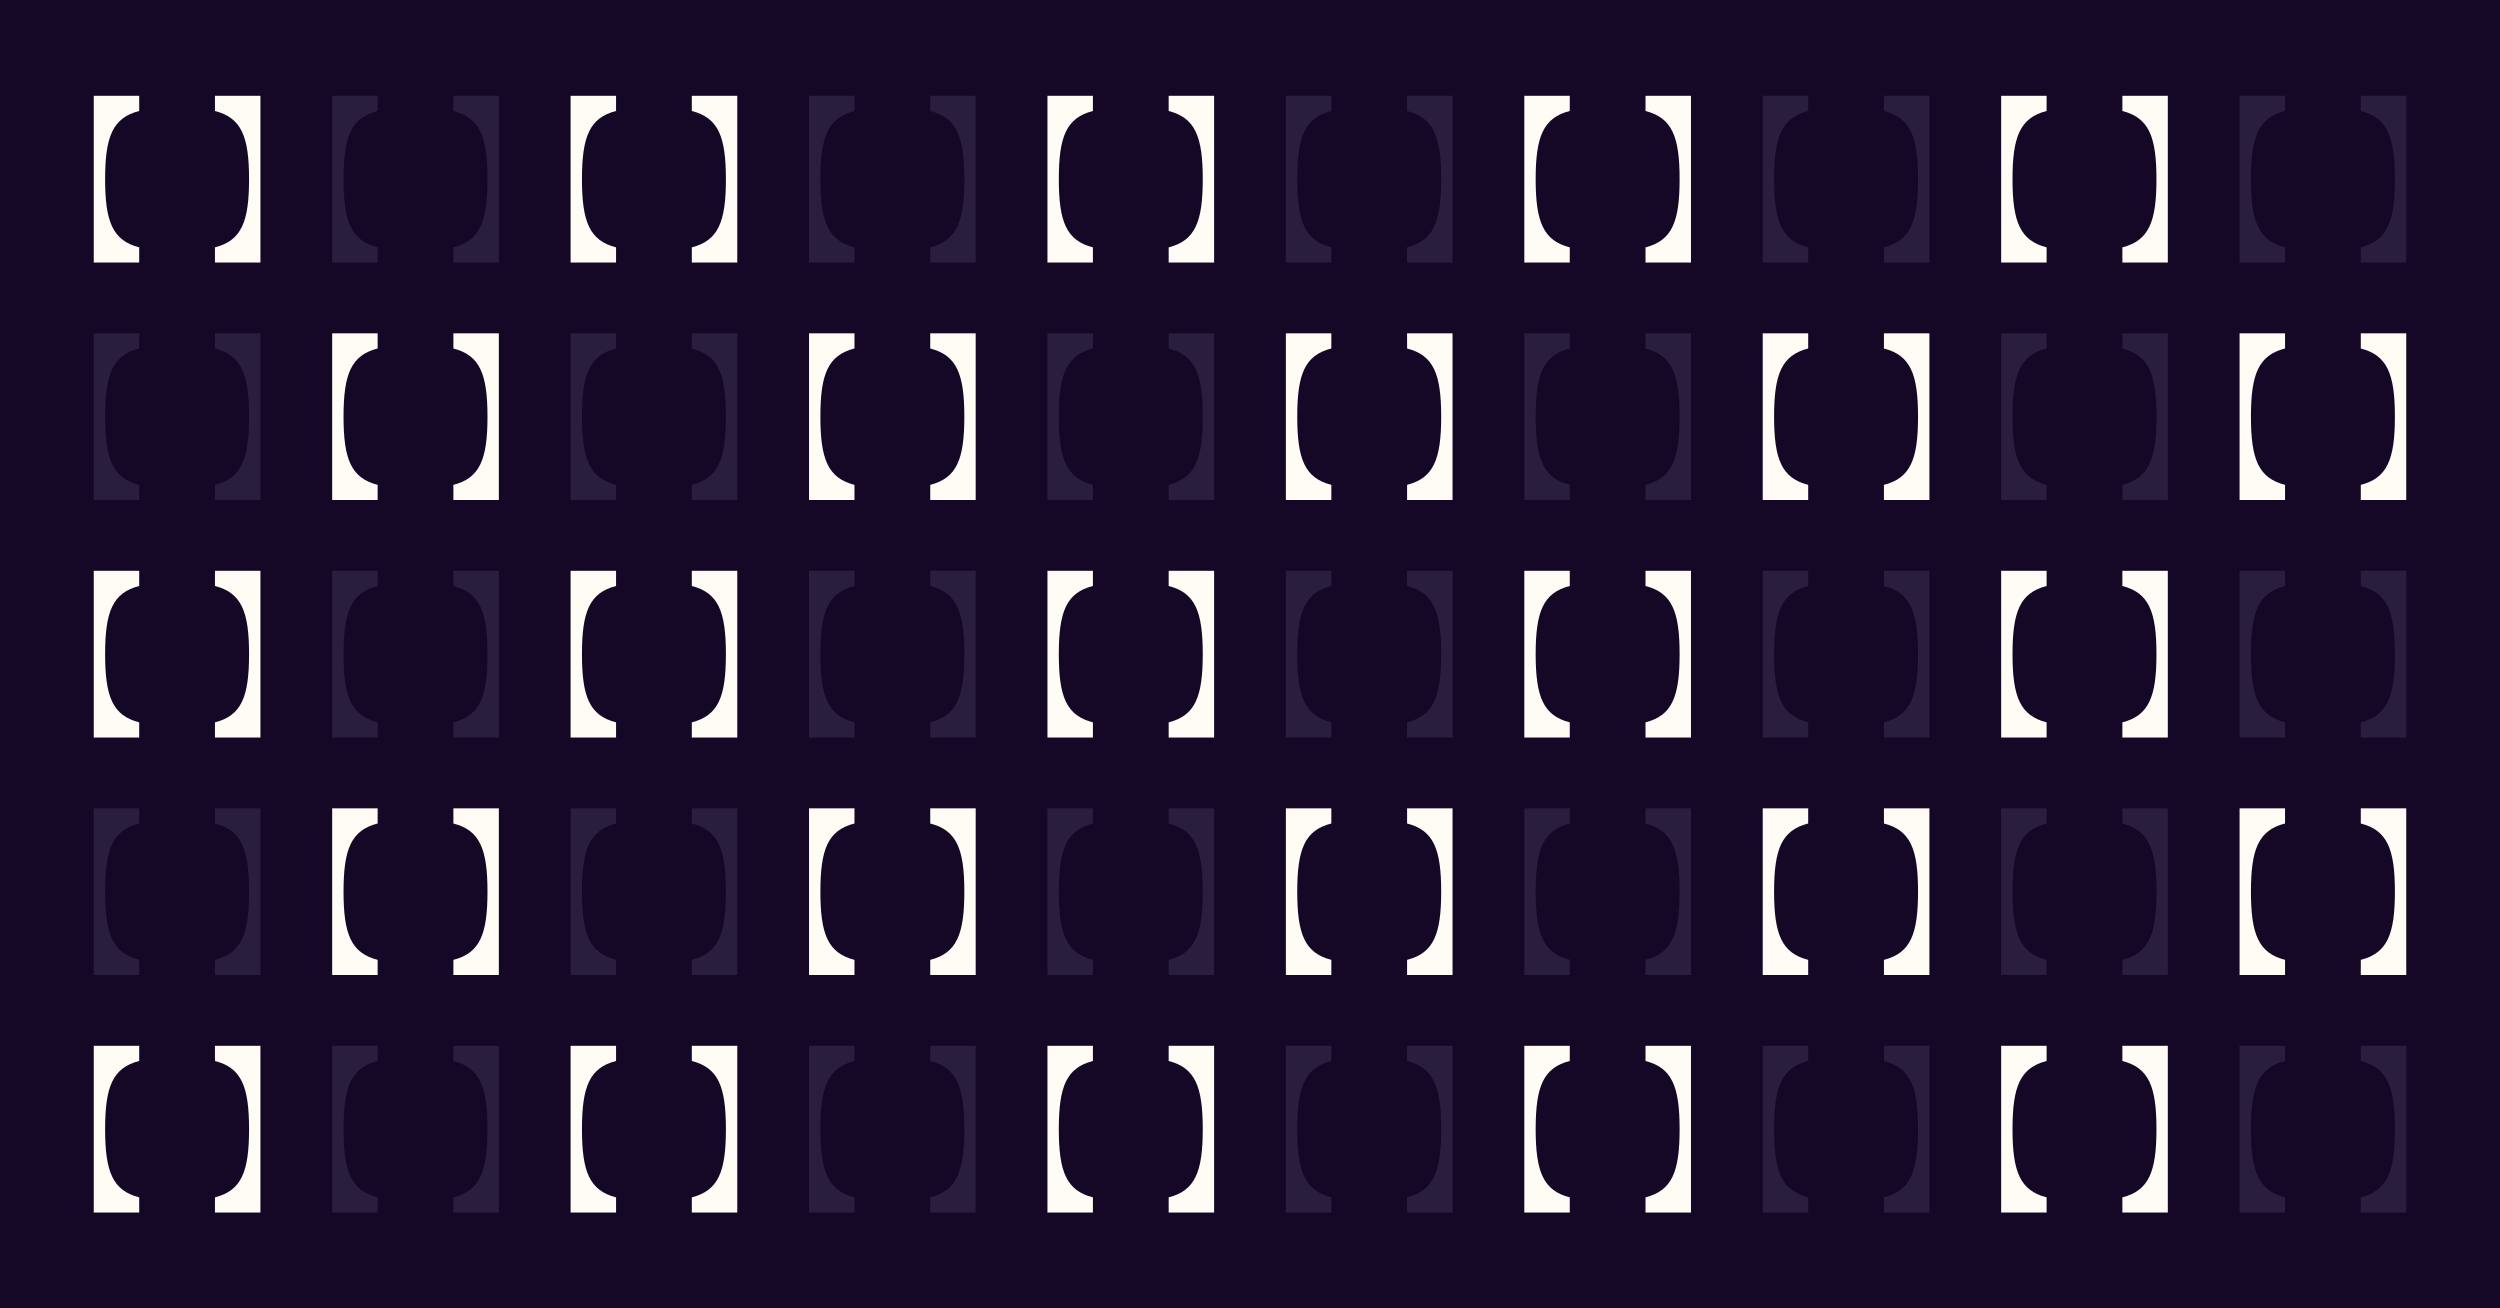 <svg width="1200" height="628" viewBox="0 0 1200 628" fill="none" xmlns="http://www.w3.org/2000/svg">
<g clip-path="url(#clip0_2047_3725)">
<rect width="1200" height="628" fill="#140826"/>
<g opacity="0.125">
<path d="M1133.18 509.28C1145.91 512.537 1149.55 521.543 1149.55 542.006C1149.55 562.47 1145.91 571.476 1133.18 574.733L1133.18 582L1155 582L1155 502L1133.18 502L1133.18 509.267L1133.18 509.28Z" fill="#C4B5F2"/>
<path d="M1096.82 582L1096.82 574.732C1084.09 571.474 1080.45 562.467 1080.45 542C1080.45 521.533 1084.09 512.526 1096.82 509.268L1096.82 502L1075 502L1075 582L1096.82 582Z" fill="#C4B5F2"/>
</g>
<g filter="url(#filter0_dd_2047_3725)">
<path d="M1018.74 509.28C1031.46 512.537 1035.1 521.543 1035.1 542.006C1035.1 562.47 1031.46 571.476 1018.74 574.733L1018.74 582L1040.55 582L1040.55 502L1018.74 502L1018.74 509.267L1018.74 509.28Z" fill="#FFFCF5"/>
<path d="M982.373 582L982.373 574.732C969.649 571.474 966.006 562.467 966.006 542C966.006 521.533 969.649 512.526 982.373 509.268L982.373 502L960.555 502L960.555 582L982.373 582Z" fill="#FFFCF5"/>
</g>
<g opacity="0.125">
<path d="M904.293 509.28C917.017 512.537 920.66 521.543 920.66 542.006C920.66 562.47 917.017 571.476 904.293 574.733L904.293 582L926.111 582L926.111 502L904.293 502L904.293 509.267L904.293 509.28Z" fill="#C4B5F2"/>
<path d="M867.93 582L867.93 574.732C855.206 571.474 851.563 562.467 851.563 542C851.563 521.533 855.205 512.526 867.93 509.268L867.93 502L846.111 502L846.112 582L867.93 582Z" fill="#C4B5F2"/>
</g>
<g filter="url(#filter1_dd_2047_3725)">
<path d="M789.848 509.28C802.572 512.537 806.215 521.543 806.215 542.006C806.215 562.47 802.572 571.476 789.848 574.733L789.848 582L811.666 582L811.666 502L789.848 502L789.848 509.267L789.848 509.28Z" fill="#FFFCF5"/>
<path d="M753.484 582L753.484 574.732C740.76 571.474 737.118 562.467 737.118 542C737.118 521.533 740.76 512.526 753.484 509.268L753.484 502L731.666 502L731.666 582L753.484 582Z" fill="#FFFCF5"/>
</g>
<g opacity="0.125">
<path d="M675.404 509.28C688.129 512.537 691.771 521.543 691.771 542.006C691.771 562.47 688.129 571.476 675.404 574.733L675.404 582L697.223 582L697.223 502L675.404 502L675.404 509.267L675.404 509.28Z" fill="#C4B5F2"/>
<path d="M639.041 582L639.041 574.732C626.317 571.474 622.674 562.467 622.674 542C622.674 521.533 626.317 512.526 639.041 509.268L639.041 502L617.223 502L617.223 582L639.041 582Z" fill="#C4B5F2"/>
</g>
<g filter="url(#filter2_dd_2047_3725)">
<path d="M560.959 509.28C573.683 512.537 577.326 521.543 577.326 542.006C577.326 562.47 573.683 571.476 560.959 574.733L560.959 582L582.777 582L582.777 502L560.959 502L560.959 509.267L560.959 509.28Z" fill="#FFFCF5"/>
<path d="M524.596 582L524.596 574.732C511.872 571.474 508.229 562.467 508.229 542C508.229 521.533 511.872 512.526 524.596 509.268L524.596 502L502.778 502L502.778 582L524.596 582Z" fill="#FFFCF5"/>
</g>
<g opacity="0.125">
<path d="M446.516 509.28C459.24 512.537 462.883 521.543 462.883 542.006C462.883 562.47 459.24 571.476 446.516 574.733L446.516 582L468.334 582L468.334 502L446.516 502L446.516 509.267L446.516 509.28Z" fill="#C4B5F2"/>
<path d="M410.152 582L410.152 574.732C397.428 571.474 393.786 562.467 393.786 542C393.786 521.533 397.428 512.526 410.152 509.268L410.152 502L388.334 502L388.334 582L410.152 582Z" fill="#C4B5F2"/>
</g>
<g filter="url(#filter3_dd_2047_3725)">
<path d="M332.07 509.28C344.795 512.537 348.437 521.543 348.437 542.006C348.437 562.47 344.795 571.476 332.07 574.733L332.07 582L353.889 582L353.889 502L332.07 502L332.07 509.267L332.07 509.28Z" fill="#FFFCF5"/>
<path d="M295.707 582L295.707 574.732C282.983 571.474 279.34 562.467 279.34 542C279.34 521.533 282.983 512.526 295.707 509.268L295.707 502L273.889 502L273.889 582L295.707 582Z" fill="#FFFCF5"/>
</g>
<g opacity="0.125">
<path d="M217.627 509.28C230.351 512.537 233.994 521.543 233.994 542.006C233.994 562.47 230.351 571.476 217.627 574.733L217.627 582L239.445 582L239.445 502L217.627 502L217.627 509.267L217.627 509.28Z" fill="#C4B5F2"/>
<path d="M181.264 582L181.264 574.732C168.539 571.474 164.897 562.467 164.897 542C164.897 521.533 168.539 512.526 181.264 509.268L181.264 502L159.445 502L159.445 582L181.264 582Z" fill="#C4B5F2"/>
</g>
<g filter="url(#filter4_dd_2047_3725)">
<path d="M103.182 509.28C115.906 512.537 119.549 521.543 119.549 542.006C119.549 562.47 115.906 571.476 103.182 574.733L103.182 582L125 582L125 502L103.182 502L103.182 509.267L103.182 509.28Z" fill="#FFFCF5"/>
<path d="M66.818 582L66.818 574.732C54.094 571.474 50.452 562.467 50.452 542C50.452 521.533 54.094 512.526 66.818 509.268L66.818 502L45 502L45 582L66.818 582Z" fill="#FFFCF5"/>
</g>
<path d="M1133.18 395.28C1145.91 398.537 1149.55 407.543 1149.55 428.006C1149.55 448.47 1145.91 457.476 1133.18 460.733L1133.18 468L1155 468L1155 388L1133.18 388L1133.18 395.267L1133.18 395.28Z" fill="#FFFCF5"/>
<path d="M1096.82 468L1096.82 460.732C1084.09 457.474 1080.45 448.467 1080.45 428C1080.45 407.533 1084.09 398.526 1096.82 395.268L1096.82 388L1075 388L1075 468L1096.82 468Z" fill="#FFFCF5"/>
<g opacity="0.125">
<path d="M1018.74 395.28C1031.46 398.537 1035.1 407.543 1035.1 428.006C1035.1 448.47 1031.46 457.476 1018.74 460.733L1018.74 468L1040.55 468L1040.55 388L1018.74 388L1018.74 395.267L1018.74 395.28Z" fill="#C4B5F2"/>
<path d="M982.373 468L982.373 460.732C969.649 457.474 966.006 448.467 966.006 428C966.006 407.533 969.649 398.526 982.373 395.268L982.373 388L960.555 388L960.555 468L982.373 468Z" fill="#C4B5F2"/>
</g>
<path d="M904.293 395.28C917.017 398.537 920.66 407.543 920.66 428.006C920.66 448.47 917.017 457.476 904.293 460.733L904.293 468L926.111 468L926.111 388L904.293 388L904.293 395.267L904.293 395.28Z" fill="#FFFCF5"/>
<path d="M867.93 468L867.93 460.732C855.206 457.474 851.563 448.467 851.563 428C851.563 407.533 855.205 398.526 867.93 395.268L867.93 388L846.111 388L846.112 468L867.93 468Z" fill="#FFFCF5"/>
<g opacity="0.125">
<path d="M789.848 395.28C802.572 398.537 806.215 407.543 806.215 428.006C806.215 448.47 802.572 457.476 789.848 460.733L789.848 468L811.666 468L811.666 388L789.848 388L789.848 395.267L789.848 395.28Z" fill="#C4B5F2"/>
<path d="M753.484 468L753.484 460.732C740.76 457.474 737.118 448.467 737.118 428C737.118 407.533 740.76 398.526 753.484 395.268L753.484 388L731.666 388L731.666 468L753.484 468Z" fill="#C4B5F2"/>
</g>
<path d="M675.404 395.28C688.129 398.537 691.771 407.543 691.771 428.006C691.771 448.47 688.129 457.476 675.404 460.733L675.404 468L697.223 468L697.223 388L675.404 388L675.404 395.267L675.404 395.28Z" fill="#FFFCF5"/>
<path d="M639.041 468L639.041 460.732C626.317 457.474 622.674 448.467 622.674 428C622.674 407.533 626.317 398.526 639.041 395.268L639.041 388L617.223 388L617.223 468L639.041 468Z" fill="#FFFCF5"/>
<g opacity="0.125">
<path d="M560.959 395.28C573.683 398.537 577.326 407.543 577.326 428.006C577.326 448.47 573.683 457.476 560.959 460.733L560.959 468L582.777 468L582.777 388L560.959 388L560.959 395.267L560.959 395.28Z" fill="#C4B5F2"/>
<path d="M524.596 468L524.596 460.732C511.872 457.474 508.229 448.467 508.229 428C508.229 407.533 511.872 398.526 524.596 395.268L524.596 388L502.778 388L502.778 468L524.596 468Z" fill="#C4B5F2"/>
</g>
<path d="M446.516 395.28C459.24 398.537 462.883 407.543 462.883 428.006C462.883 448.47 459.24 457.476 446.516 460.733L446.516 468L468.334 468L468.334 388L446.516 388L446.516 395.267L446.516 395.28Z" fill="#FFFCF5"/>
<path d="M410.152 468L410.152 460.732C397.428 457.474 393.786 448.467 393.786 428C393.786 407.533 397.428 398.526 410.152 395.268L410.152 388L388.334 388L388.334 468L410.152 468Z" fill="#FFFCF5"/>
<g opacity="0.125">
<path d="M332.07 395.28C344.795 398.537 348.437 407.543 348.437 428.006C348.437 448.47 344.795 457.476 332.07 460.733L332.07 468L353.889 468L353.889 388L332.07 388L332.07 395.267L332.07 395.28Z" fill="#C4B5F2"/>
<path d="M295.707 468L295.707 460.732C282.983 457.474 279.34 448.467 279.34 428C279.34 407.533 282.983 398.526 295.707 395.268L295.707 388L273.889 388L273.889 468L295.707 468Z" fill="#C4B5F2"/>
</g>
<path d="M217.627 395.28C230.351 398.537 233.994 407.543 233.994 428.006C233.994 448.47 230.351 457.476 217.627 460.733L217.627 468L239.445 468L239.445 388L217.627 388L217.627 395.267L217.627 395.28Z" fill="#FFFCF5"/>
<path d="M181.264 468L181.264 460.732C168.539 457.474 164.897 448.467 164.897 428C164.897 407.533 168.539 398.526 181.264 395.268L181.264 388L159.445 388L159.445 468L181.264 468Z" fill="#FFFCF5"/>
<g opacity="0.125" filter="url(#filter5_dd_2047_3725)">
<path d="M103.182 395.28C115.906 398.537 119.549 407.543 119.549 428.006C119.549 448.47 115.906 457.476 103.182 460.733L103.182 468L125 468L125 388L103.182 388L103.182 395.267L103.182 395.28Z" fill="#C4B5F2"/>
<path d="M66.818 468L66.818 460.732C54.094 457.474 50.452 448.467 50.452 428C50.452 407.533 54.094 398.526 66.818 395.268L66.818 388L45 388L45 468L66.818 468Z" fill="#C4B5F2"/>
</g>
<g opacity="0.125">
<path d="M1133.18 281.28C1145.91 284.537 1149.55 293.543 1149.55 314.006C1149.55 334.47 1145.91 343.476 1133.18 346.733L1133.18 354L1155 354L1155 274L1133.18 274L1133.18 281.267L1133.18 281.28Z" fill="#C4B5F2"/>
<path d="M1096.82 354L1096.82 346.732C1084.09 343.474 1080.45 334.467 1080.45 314C1080.45 293.533 1084.09 284.526 1096.82 281.268L1096.82 274L1075 274L1075 354L1096.82 354Z" fill="#C4B5F2"/>
</g>
<g filter="url(#filter6_dd_2047_3725)">
<path d="M1018.74 281.28C1031.46 284.537 1035.1 293.543 1035.1 314.006C1035.1 334.47 1031.46 343.476 1018.74 346.733L1018.74 354L1040.55 354L1040.55 274L1018.74 274L1018.74 281.267L1018.74 281.28Z" fill="#FFFCF5"/>
<path d="M982.373 354L982.373 346.732C969.649 343.474 966.006 334.467 966.006 314C966.006 293.533 969.649 284.526 982.373 281.268L982.373 274L960.555 274L960.555 354L982.373 354Z" fill="#FFFCF5"/>
</g>
<g opacity="0.125">
<path d="M904.293 281.28C917.017 284.537 920.66 293.543 920.66 314.006C920.66 334.47 917.017 343.476 904.293 346.733L904.293 354L926.111 354L926.111 274L904.293 274L904.293 281.267L904.293 281.28Z" fill="#C4B5F2"/>
<path d="M867.93 354L867.93 346.732C855.206 343.474 851.563 334.467 851.563 314C851.563 293.533 855.205 284.526 867.93 281.268L867.93 274L846.111 274L846.112 354L867.93 354Z" fill="#C4B5F2"/>
</g>
<g filter="url(#filter7_dd_2047_3725)">
<path d="M789.848 281.28C802.572 284.537 806.215 293.543 806.215 314.006C806.215 334.47 802.572 343.476 789.848 346.733L789.848 354L811.666 354L811.666 274L789.848 274L789.848 281.267L789.848 281.28Z" fill="#FFFCF5"/>
<path d="M753.484 354L753.484 346.732C740.76 343.474 737.118 334.467 737.118 314C737.118 293.533 740.76 284.526 753.484 281.268L753.484 274L731.666 274L731.666 354L753.484 354Z" fill="#FFFCF5"/>
</g>
<g opacity="0.125">
<path d="M675.404 281.28C688.129 284.537 691.771 293.543 691.771 314.006C691.771 334.47 688.129 343.476 675.404 346.733L675.404 354L697.223 354L697.223 274L675.404 274L675.404 281.267L675.404 281.28Z" fill="#C4B5F2"/>
<path d="M639.041 354L639.041 346.732C626.317 343.474 622.674 334.467 622.674 314C622.674 293.533 626.317 284.526 639.041 281.268L639.041 274L617.223 274L617.223 354L639.041 354Z" fill="#C4B5F2"/>
</g>
<g filter="url(#filter8_dd_2047_3725)">
<path d="M560.959 281.28C573.683 284.537 577.326 293.543 577.326 314.006C577.326 334.47 573.683 343.476 560.959 346.733L560.959 354L582.777 354L582.777 274L560.959 274L560.959 281.267L560.959 281.28Z" fill="#FFFCF5"/>
<path d="M524.596 354L524.596 346.732C511.872 343.474 508.229 334.467 508.229 314C508.229 293.533 511.872 284.526 524.596 281.268L524.596 274L502.778 274L502.778 354L524.596 354Z" fill="#FFFCF5"/>
</g>
<g opacity="0.125">
<path d="M446.516 281.28C459.24 284.537 462.883 293.543 462.883 314.006C462.883 334.47 459.24 343.476 446.516 346.733L446.516 354L468.334 354L468.334 274L446.516 274L446.516 281.267L446.516 281.28Z" fill="#C4B5F2"/>
<path d="M410.152 354L410.152 346.732C397.428 343.474 393.786 334.467 393.786 314C393.786 293.533 397.428 284.526 410.152 281.268L410.152 274L388.334 274L388.334 354L410.152 354Z" fill="#C4B5F2"/>
</g>
<g filter="url(#filter9_dd_2047_3725)">
<path d="M332.07 281.28C344.795 284.537 348.437 293.543 348.437 314.006C348.437 334.47 344.795 343.476 332.07 346.733L332.07 354L353.889 354L353.889 274L332.07 274L332.07 281.267L332.07 281.28Z" fill="#FFFCF5"/>
<path d="M295.707 354L295.707 346.732C282.983 343.474 279.34 334.467 279.34 314C279.34 293.533 282.983 284.526 295.707 281.268L295.707 274L273.889 274L273.889 354L295.707 354Z" fill="#FFFCF5"/>
</g>
<g opacity="0.125">
<path d="M217.627 281.28C230.351 284.537 233.994 293.543 233.994 314.006C233.994 334.47 230.351 343.476 217.627 346.733L217.627 354L239.445 354L239.445 274L217.627 274L217.627 281.267L217.627 281.28Z" fill="#C4B5F2"/>
<path d="M181.264 354L181.264 346.732C168.539 343.474 164.897 334.467 164.897 314C164.897 293.533 168.539 284.526 181.264 281.268L181.264 274L159.445 274L159.445 354L181.264 354Z" fill="#C4B5F2"/>
</g>
<g filter="url(#filter10_dd_2047_3725)">
<path d="M103.182 281.28C115.906 284.537 119.549 293.543 119.549 314.006C119.549 334.47 115.906 343.476 103.182 346.733L103.182 354L125 354L125 274L103.182 274L103.182 281.267L103.182 281.28Z" fill="#FFFCF5"/>
<path d="M66.818 354L66.818 346.732C54.094 343.474 50.452 334.467 50.452 314C50.452 293.533 54.094 284.526 66.818 281.268L66.818 274L45 274L45 354L66.818 354Z" fill="#FFFCF5"/>
</g>
<path d="M1133.18 167.28C1145.91 170.537 1149.55 179.543 1149.55 200.006C1149.55 220.47 1145.91 229.476 1133.18 232.733L1133.18 240L1155 240L1155 160L1133.18 160L1133.18 167.267L1133.18 167.28Z" fill="#FFFCF5"/>
<path d="M1096.82 240L1096.82 232.732C1084.09 229.474 1080.45 220.467 1080.45 200C1080.45 179.533 1084.09 170.526 1096.82 167.268L1096.82 160L1075 160L1075 240L1096.82 240Z" fill="#FFFCF5"/>
<g opacity="0.125">
<path d="M1018.74 167.28C1031.46 170.537 1035.1 179.543 1035.1 200.006C1035.1 220.47 1031.46 229.476 1018.74 232.733L1018.74 240L1040.55 240L1040.55 160L1018.74 160L1018.74 167.267L1018.74 167.28Z" fill="#C4B5F2"/>
<path d="M982.373 240L982.373 232.732C969.649 229.474 966.006 220.467 966.006 200C966.006 179.533 969.649 170.526 982.373 167.268L982.373 160L960.555 160L960.555 240L982.373 240Z" fill="#C4B5F2"/>
</g>
<path d="M904.293 167.28C917.017 170.537 920.66 179.543 920.66 200.006C920.66 220.47 917.017 229.476 904.293 232.733L904.293 240L926.111 240L926.111 160L904.293 160L904.293 167.267L904.293 167.28Z" fill="#FFFCF5"/>
<path d="M867.93 240L867.93 232.732C855.206 229.474 851.563 220.467 851.563 200C851.563 179.533 855.205 170.526 867.93 167.268L867.93 160L846.111 160L846.112 240L867.93 240Z" fill="#FFFCF5"/>
<g opacity="0.125">
<path d="M789.848 167.28C802.572 170.537 806.215 179.543 806.215 200.006C806.215 220.47 802.572 229.476 789.848 232.733L789.848 240L811.666 240L811.666 160L789.848 160L789.848 167.267L789.848 167.28Z" fill="#C4B5F2"/>
<path d="M753.484 240L753.484 232.732C740.76 229.474 737.118 220.467 737.118 200C737.118 179.533 740.76 170.526 753.484 167.268L753.484 160L731.666 160L731.666 240L753.484 240Z" fill="#C4B5F2"/>
</g>
<path d="M675.404 167.28C688.129 170.537 691.771 179.543 691.771 200.006C691.771 220.47 688.129 229.476 675.404 232.733L675.404 240L697.223 240L697.223 160L675.404 160L675.404 167.267L675.404 167.28Z" fill="#FFFCF5"/>
<path d="M639.041 240L639.041 232.732C626.317 229.474 622.674 220.467 622.674 200C622.674 179.533 626.317 170.526 639.041 167.268L639.041 160L617.223 160L617.223 240L639.041 240Z" fill="#FFFCF5"/>
<g opacity="0.125">
<path d="M560.959 167.28C573.683 170.537 577.326 179.543 577.326 200.006C577.326 220.47 573.683 229.476 560.959 232.733L560.959 240L582.777 240L582.777 160L560.959 160L560.959 167.267L560.959 167.28Z" fill="#C4B5F2"/>
<path d="M524.596 240L524.596 232.732C511.872 229.474 508.229 220.467 508.229 200C508.229 179.533 511.872 170.526 524.596 167.268L524.596 160L502.778 160L502.778 240L524.596 240Z" fill="#C4B5F2"/>
</g>
<path d="M446.516 167.28C459.24 170.537 462.883 179.543 462.883 200.006C462.883 220.47 459.24 229.476 446.516 232.733L446.516 240L468.334 240L468.334 160L446.516 160L446.516 167.267L446.516 167.28Z" fill="#FFFCF5"/>
<path d="M410.152 240L410.152 232.732C397.428 229.474 393.786 220.467 393.786 200C393.786 179.533 397.428 170.526 410.152 167.268L410.152 160L388.334 160L388.334 240L410.152 240Z" fill="#FFFCF5"/>
<g opacity="0.125">
<path d="M332.07 167.28C344.795 170.537 348.437 179.543 348.437 200.006C348.437 220.47 344.795 229.476 332.07 232.733L332.07 240L353.889 240L353.889 160L332.07 160L332.07 167.267L332.07 167.28Z" fill="#C4B5F2"/>
<path d="M295.707 240L295.707 232.732C282.983 229.474 279.34 220.467 279.34 200C279.34 179.533 282.983 170.526 295.707 167.268L295.707 160L273.889 160L273.889 240L295.707 240Z" fill="#C4B5F2"/>
</g>
<path d="M217.627 167.28C230.351 170.537 233.994 179.543 233.994 200.006C233.994 220.47 230.351 229.476 217.627 232.733L217.627 240L239.445 240L239.445 160L217.627 160L217.627 167.267L217.627 167.28Z" fill="#FFFCF5"/>
<path d="M181.264 240L181.264 232.732C168.539 229.474 164.897 220.467 164.897 200C164.897 179.533 168.539 170.526 181.264 167.268L181.264 160L159.445 160L159.445 240L181.264 240Z" fill="#FFFCF5"/>
<g opacity="0.125" filter="url(#filter11_dd_2047_3725)">
<path d="M103.182 167.28C115.906 170.537 119.549 179.543 119.549 200.006C119.549 220.47 115.906 229.476 103.182 232.733L103.182 240L125 240L125 160L103.182 160L103.182 167.267L103.182 167.28Z" fill="#C4B5F2"/>
<path d="M66.818 240L66.818 232.732C54.094 229.474 50.452 220.467 50.452 200C50.452 179.533 54.094 170.526 66.818 167.268L66.818 160L45 160L45 240L66.818 240Z" fill="#C4B5F2"/>
</g>
<g opacity="0.125">
<path d="M1133.18 53.28C1145.91 56.537 1149.55 65.543 1149.55 86.007C1149.55 106.47 1145.91 115.476 1133.18 118.733L1133.18 126L1155 126L1155 46L1133.18 46L1133.18 53.267L1133.18 53.28Z" fill="#C4B5F2"/>
<path d="M1096.82 126L1096.82 118.732C1084.09 115.474 1080.45 106.467 1080.45 86C1080.45 65.533 1084.09 56.526 1096.82 53.268L1096.82 46L1075 46L1075 126L1096.82 126Z" fill="#C4B5F2"/>
</g>
<g filter="url(#filter12_dd_2047_3725)">
<path d="M1018.74 53.28C1031.46 56.537 1035.1 65.543 1035.1 86.007C1035.1 106.47 1031.46 115.476 1018.74 118.733L1018.74 126L1040.55 126L1040.55 46L1018.74 46L1018.74 53.267L1018.74 53.28Z" fill="#FFFCF5"/>
<path d="M982.373 126L982.373 118.732C969.649 115.474 966.006 106.467 966.006 86C966.006 65.533 969.649 56.526 982.373 53.268L982.373 46L960.555 46L960.555 126L982.373 126Z" fill="#FFFCF5"/>
</g>
<g opacity="0.125">
<path d="M904.293 53.28C917.017 56.537 920.66 65.543 920.66 86.007C920.66 106.47 917.017 115.476 904.293 118.733L904.293 126L926.111 126L926.111 46L904.293 46L904.293 53.267L904.293 53.28Z" fill="#C4B5F2"/>
<path d="M867.93 126L867.93 118.732C855.206 115.474 851.563 106.467 851.563 86C851.563 65.533 855.205 56.526 867.93 53.268L867.93 46L846.111 46L846.112 126L867.93 126Z" fill="#C4B5F2"/>
</g>
<g filter="url(#filter13_dd_2047_3725)">
<path d="M789.848 53.28C802.572 56.537 806.215 65.543 806.215 86.007C806.215 106.47 802.572 115.476 789.848 118.733L789.848 126L811.666 126L811.666 46L789.848 46L789.848 53.267L789.848 53.28Z" fill="#FFFCF5"/>
<path d="M753.484 126L753.484 118.732C740.76 115.474 737.118 106.467 737.118 86C737.118 65.533 740.76 56.526 753.484 53.268L753.484 46L731.666 46L731.666 126L753.484 126Z" fill="#FFFCF5"/>
</g>
<g opacity="0.125">
<path d="M675.404 53.28C688.129 56.537 691.771 65.543 691.771 86.007C691.771 106.47 688.129 115.476 675.404 118.733L675.404 126L697.223 126L697.223 46L675.404 46L675.404 53.267L675.404 53.28Z" fill="#C4B5F2"/>
<path d="M639.041 126L639.041 118.732C626.317 115.474 622.674 106.467 622.674 86C622.674 65.533 626.317 56.526 639.041 53.268L639.041 46L617.223 46L617.223 126L639.041 126Z" fill="#C4B5F2"/>
</g>
<g filter="url(#filter14_dd_2047_3725)">
<path d="M560.959 53.28C573.683 56.537 577.326 65.543 577.326 86.007C577.326 106.47 573.683 115.476 560.959 118.733L560.959 126L582.777 126L582.777 46L560.959 46L560.959 53.267L560.959 53.28Z" fill="#FFFCF5"/>
<path d="M524.596 126L524.596 118.732C511.872 115.474 508.229 106.467 508.229 86C508.229 65.533 511.872 56.526 524.596 53.268L524.596 46L502.778 46L502.778 126L524.596 126Z" fill="#FFFCF5"/>
</g>
<g opacity="0.125">
<path d="M446.516 53.28C459.24 56.537 462.883 65.543 462.883 86.007C462.883 106.47 459.24 115.476 446.516 118.733L446.516 126L468.334 126L468.334 46L446.516 46L446.516 53.267L446.516 53.28Z" fill="#C4B5F2"/>
<path d="M410.152 126L410.152 118.732C397.428 115.474 393.786 106.467 393.786 86C393.786 65.533 397.428 56.526 410.152 53.268L410.152 46L388.334 46L388.334 126L410.152 126Z" fill="#C4B5F2"/>
</g>
<g filter="url(#filter15_dd_2047_3725)">
<path d="M332.07 53.28C344.795 56.537 348.437 65.543 348.437 86.007C348.437 106.47 344.795 115.476 332.07 118.733L332.07 126L353.889 126L353.889 46L332.07 46L332.07 53.267L332.07 53.28Z" fill="#FFFCF5"/>
<path d="M295.707 126L295.707 118.732C282.983 115.474 279.34 106.467 279.34 86C279.34 65.533 282.983 56.526 295.707 53.268L295.707 46L273.889 46L273.889 126L295.707 126Z" fill="#FFFCF5"/>
</g>
<g opacity="0.125">
<path d="M217.627 53.28C230.351 56.537 233.994 65.543 233.994 86.007C233.994 106.47 230.351 115.476 217.627 118.733L217.627 126L239.445 126L239.445 46L217.627 46L217.627 53.267L217.627 53.28Z" fill="#C4B5F2"/>
<path d="M181.264 126L181.264 118.732C168.539 115.474 164.897 106.467 164.897 86C164.897 65.533 168.539 56.526 181.264 53.268L181.264 46L159.445 46L159.445 126L181.264 126Z" fill="#C4B5F2"/>
</g>
<g filter="url(#filter16_dd_2047_3725)">
<path d="M103.182 53.28C115.906 56.537 119.549 65.543 119.549 86.007C119.549 106.47 115.906 115.476 103.182 118.733L103.182 126L125 126L125 46L103.182 46L103.182 53.267L103.182 53.28Z" fill="#FFFCF5"/>
<path d="M66.818 126L66.818 118.732C54.094 115.474 50.452 106.467 50.452 86C50.452 65.533 54.094 56.526 66.818 53.268L66.818 46L45 46L45 126L66.818 126Z" fill="#FFFCF5"/>
</g>
</g>
<defs>
<filter id="filter0_dd_2047_3725" x="908.555" y="450" width="184" height="184" filterUnits="userSpaceOnUse" color-interpolation-filters="sRGB">
<feFlood flood-opacity="0" result="BackgroundImageFix"/>
<feColorMatrix in="SourceAlpha" type="matrix" values="0 0 0 0 0 0 0 0 0 0 0 0 0 0 0 0 0 0 127 0" result="hardAlpha"/>
<feOffset/>
<feGaussianBlur stdDeviation="26"/>
<feComposite in2="hardAlpha" operator="out"/>
<feColorMatrix type="matrix" values="0 0 0 0 1 0 0 0 0 0.988 0 0 0 0 0.961 0 0 0 1 0"/>
<feBlend mode="normal" in2="BackgroundImageFix" result="effect1_dropShadow_2047_3725"/>
<feColorMatrix in="SourceAlpha" type="matrix" values="0 0 0 0 0 0 0 0 0 0 0 0 0 0 0 0 0 0 127 0" result="hardAlpha"/>
<feOffset/>
<feGaussianBlur stdDeviation="26"/>
<feComposite in2="hardAlpha" operator="out"/>
<feColorMatrix type="matrix" values="0 0 0 0 1 0 0 0 0 0.988 0 0 0 0 0.961 0 0 0 1 0"/>
<feBlend mode="normal" in2="effect1_dropShadow_2047_3725" result="effect2_dropShadow_2047_3725"/>
<feBlend mode="normal" in="SourceGraphic" in2="effect2_dropShadow_2047_3725" result="shape"/>
</filter>
<filter id="filter1_dd_2047_3725" x="679.666" y="450" width="184" height="184" filterUnits="userSpaceOnUse" color-interpolation-filters="sRGB">
<feFlood flood-opacity="0" result="BackgroundImageFix"/>
<feColorMatrix in="SourceAlpha" type="matrix" values="0 0 0 0 0 0 0 0 0 0 0 0 0 0 0 0 0 0 127 0" result="hardAlpha"/>
<feOffset/>
<feGaussianBlur stdDeviation="26"/>
<feComposite in2="hardAlpha" operator="out"/>
<feColorMatrix type="matrix" values="0 0 0 0 1 0 0 0 0 0.988 0 0 0 0 0.961 0 0 0 1 0"/>
<feBlend mode="normal" in2="BackgroundImageFix" result="effect1_dropShadow_2047_3725"/>
<feColorMatrix in="SourceAlpha" type="matrix" values="0 0 0 0 0 0 0 0 0 0 0 0 0 0 0 0 0 0 127 0" result="hardAlpha"/>
<feOffset/>
<feGaussianBlur stdDeviation="26"/>
<feComposite in2="hardAlpha" operator="out"/>
<feColorMatrix type="matrix" values="0 0 0 0 1 0 0 0 0 0.988 0 0 0 0 0.961 0 0 0 1 0"/>
<feBlend mode="normal" in2="effect1_dropShadow_2047_3725" result="effect2_dropShadow_2047_3725"/>
<feBlend mode="normal" in="SourceGraphic" in2="effect2_dropShadow_2047_3725" result="shape"/>
</filter>
<filter id="filter2_dd_2047_3725" x="450.777" y="450" width="184" height="184" filterUnits="userSpaceOnUse" color-interpolation-filters="sRGB">
<feFlood flood-opacity="0" result="BackgroundImageFix"/>
<feColorMatrix in="SourceAlpha" type="matrix" values="0 0 0 0 0 0 0 0 0 0 0 0 0 0 0 0 0 0 127 0" result="hardAlpha"/>
<feOffset/>
<feGaussianBlur stdDeviation="26"/>
<feComposite in2="hardAlpha" operator="out"/>
<feColorMatrix type="matrix" values="0 0 0 0 1 0 0 0 0 0.988 0 0 0 0 0.961 0 0 0 1 0"/>
<feBlend mode="normal" in2="BackgroundImageFix" result="effect1_dropShadow_2047_3725"/>
<feColorMatrix in="SourceAlpha" type="matrix" values="0 0 0 0 0 0 0 0 0 0 0 0 0 0 0 0 0 0 127 0" result="hardAlpha"/>
<feOffset/>
<feGaussianBlur stdDeviation="26"/>
<feComposite in2="hardAlpha" operator="out"/>
<feColorMatrix type="matrix" values="0 0 0 0 1 0 0 0 0 0.988 0 0 0 0 0.961 0 0 0 1 0"/>
<feBlend mode="normal" in2="effect1_dropShadow_2047_3725" result="effect2_dropShadow_2047_3725"/>
<feBlend mode="normal" in="SourceGraphic" in2="effect2_dropShadow_2047_3725" result="shape"/>
</filter>
<filter id="filter3_dd_2047_3725" x="221.889" y="450" width="184" height="184" filterUnits="userSpaceOnUse" color-interpolation-filters="sRGB">
<feFlood flood-opacity="0" result="BackgroundImageFix"/>
<feColorMatrix in="SourceAlpha" type="matrix" values="0 0 0 0 0 0 0 0 0 0 0 0 0 0 0 0 0 0 127 0" result="hardAlpha"/>
<feOffset/>
<feGaussianBlur stdDeviation="26"/>
<feComposite in2="hardAlpha" operator="out"/>
<feColorMatrix type="matrix" values="0 0 0 0 1 0 0 0 0 0.988 0 0 0 0 0.961 0 0 0 1 0"/>
<feBlend mode="normal" in2="BackgroundImageFix" result="effect1_dropShadow_2047_3725"/>
<feColorMatrix in="SourceAlpha" type="matrix" values="0 0 0 0 0 0 0 0 0 0 0 0 0 0 0 0 0 0 127 0" result="hardAlpha"/>
<feOffset/>
<feGaussianBlur stdDeviation="26"/>
<feComposite in2="hardAlpha" operator="out"/>
<feColorMatrix type="matrix" values="0 0 0 0 1 0 0 0 0 0.988 0 0 0 0 0.961 0 0 0 1 0"/>
<feBlend mode="normal" in2="effect1_dropShadow_2047_3725" result="effect2_dropShadow_2047_3725"/>
<feBlend mode="normal" in="SourceGraphic" in2="effect2_dropShadow_2047_3725" result="shape"/>
</filter>
<filter id="filter4_dd_2047_3725" x="-7" y="450" width="184" height="184" filterUnits="userSpaceOnUse" color-interpolation-filters="sRGB">
<feFlood flood-opacity="0" result="BackgroundImageFix"/>
<feColorMatrix in="SourceAlpha" type="matrix" values="0 0 0 0 0 0 0 0 0 0 0 0 0 0 0 0 0 0 127 0" result="hardAlpha"/>
<feOffset/>
<feGaussianBlur stdDeviation="26"/>
<feComposite in2="hardAlpha" operator="out"/>
<feColorMatrix type="matrix" values="0 0 0 0 1 0 0 0 0 0.988 0 0 0 0 0.961 0 0 0 1 0"/>
<feBlend mode="normal" in2="BackgroundImageFix" result="effect1_dropShadow_2047_3725"/>
<feColorMatrix in="SourceAlpha" type="matrix" values="0 0 0 0 0 0 0 0 0 0 0 0 0 0 0 0 0 0 127 0" result="hardAlpha"/>
<feOffset/>
<feGaussianBlur stdDeviation="26"/>
<feComposite in2="hardAlpha" operator="out"/>
<feColorMatrix type="matrix" values="0 0 0 0 1 0 0 0 0 0.988 0 0 0 0 0.961 0 0 0 1 0"/>
<feBlend mode="normal" in2="effect1_dropShadow_2047_3725" result="effect2_dropShadow_2047_3725"/>
<feBlend mode="normal" in="SourceGraphic" in2="effect2_dropShadow_2047_3725" result="shape"/>
</filter>
<filter id="filter5_dd_2047_3725" x="-7" y="336" width="184" height="184" filterUnits="userSpaceOnUse" color-interpolation-filters="sRGB">
<feFlood flood-opacity="0" result="BackgroundImageFix"/>
<feColorMatrix in="SourceAlpha" type="matrix" values="0 0 0 0 0 0 0 0 0 0 0 0 0 0 0 0 0 0 127 0" result="hardAlpha"/>
<feOffset/>
<feGaussianBlur stdDeviation="26"/>
<feComposite in2="hardAlpha" operator="out"/>
<feColorMatrix type="matrix" values="0 0 0 0 1 0 0 0 0 0.988 0 0 0 0 0.961 0 0 0 1 0"/>
<feBlend mode="normal" in2="BackgroundImageFix" result="effect1_dropShadow_2047_3725"/>
<feColorMatrix in="SourceAlpha" type="matrix" values="0 0 0 0 0 0 0 0 0 0 0 0 0 0 0 0 0 0 127 0" result="hardAlpha"/>
<feOffset/>
<feGaussianBlur stdDeviation="26"/>
<feComposite in2="hardAlpha" operator="out"/>
<feColorMatrix type="matrix" values="0 0 0 0 1 0 0 0 0 0.988 0 0 0 0 0.961 0 0 0 1 0"/>
<feBlend mode="normal" in2="effect1_dropShadow_2047_3725" result="effect2_dropShadow_2047_3725"/>
<feBlend mode="normal" in="SourceGraphic" in2="effect2_dropShadow_2047_3725" result="shape"/>
</filter>
<filter id="filter6_dd_2047_3725" x="908.555" y="222" width="184" height="184" filterUnits="userSpaceOnUse" color-interpolation-filters="sRGB">
<feFlood flood-opacity="0" result="BackgroundImageFix"/>
<feColorMatrix in="SourceAlpha" type="matrix" values="0 0 0 0 0 0 0 0 0 0 0 0 0 0 0 0 0 0 127 0" result="hardAlpha"/>
<feOffset/>
<feGaussianBlur stdDeviation="26"/>
<feComposite in2="hardAlpha" operator="out"/>
<feColorMatrix type="matrix" values="0 0 0 0 1 0 0 0 0 0.988 0 0 0 0 0.961 0 0 0 1 0"/>
<feBlend mode="normal" in2="BackgroundImageFix" result="effect1_dropShadow_2047_3725"/>
<feColorMatrix in="SourceAlpha" type="matrix" values="0 0 0 0 0 0 0 0 0 0 0 0 0 0 0 0 0 0 127 0" result="hardAlpha"/>
<feOffset/>
<feGaussianBlur stdDeviation="26"/>
<feComposite in2="hardAlpha" operator="out"/>
<feColorMatrix type="matrix" values="0 0 0 0 1 0 0 0 0 0.988 0 0 0 0 0.961 0 0 0 1 0"/>
<feBlend mode="normal" in2="effect1_dropShadow_2047_3725" result="effect2_dropShadow_2047_3725"/>
<feBlend mode="normal" in="SourceGraphic" in2="effect2_dropShadow_2047_3725" result="shape"/>
</filter>
<filter id="filter7_dd_2047_3725" x="679.666" y="222" width="184" height="184" filterUnits="userSpaceOnUse" color-interpolation-filters="sRGB">
<feFlood flood-opacity="0" result="BackgroundImageFix"/>
<feColorMatrix in="SourceAlpha" type="matrix" values="0 0 0 0 0 0 0 0 0 0 0 0 0 0 0 0 0 0 127 0" result="hardAlpha"/>
<feOffset/>
<feGaussianBlur stdDeviation="26"/>
<feComposite in2="hardAlpha" operator="out"/>
<feColorMatrix type="matrix" values="0 0 0 0 1 0 0 0 0 0.988 0 0 0 0 0.961 0 0 0 1 0"/>
<feBlend mode="normal" in2="BackgroundImageFix" result="effect1_dropShadow_2047_3725"/>
<feColorMatrix in="SourceAlpha" type="matrix" values="0 0 0 0 0 0 0 0 0 0 0 0 0 0 0 0 0 0 127 0" result="hardAlpha"/>
<feOffset/>
<feGaussianBlur stdDeviation="26"/>
<feComposite in2="hardAlpha" operator="out"/>
<feColorMatrix type="matrix" values="0 0 0 0 1 0 0 0 0 0.988 0 0 0 0 0.961 0 0 0 1 0"/>
<feBlend mode="normal" in2="effect1_dropShadow_2047_3725" result="effect2_dropShadow_2047_3725"/>
<feBlend mode="normal" in="SourceGraphic" in2="effect2_dropShadow_2047_3725" result="shape"/>
</filter>
<filter id="filter8_dd_2047_3725" x="450.777" y="222" width="184" height="184" filterUnits="userSpaceOnUse" color-interpolation-filters="sRGB">
<feFlood flood-opacity="0" result="BackgroundImageFix"/>
<feColorMatrix in="SourceAlpha" type="matrix" values="0 0 0 0 0 0 0 0 0 0 0 0 0 0 0 0 0 0 127 0" result="hardAlpha"/>
<feOffset/>
<feGaussianBlur stdDeviation="26"/>
<feComposite in2="hardAlpha" operator="out"/>
<feColorMatrix type="matrix" values="0 0 0 0 1 0 0 0 0 0.988 0 0 0 0 0.961 0 0 0 1 0"/>
<feBlend mode="normal" in2="BackgroundImageFix" result="effect1_dropShadow_2047_3725"/>
<feColorMatrix in="SourceAlpha" type="matrix" values="0 0 0 0 0 0 0 0 0 0 0 0 0 0 0 0 0 0 127 0" result="hardAlpha"/>
<feOffset/>
<feGaussianBlur stdDeviation="26"/>
<feComposite in2="hardAlpha" operator="out"/>
<feColorMatrix type="matrix" values="0 0 0 0 1 0 0 0 0 0.988 0 0 0 0 0.961 0 0 0 1 0"/>
<feBlend mode="normal" in2="effect1_dropShadow_2047_3725" result="effect2_dropShadow_2047_3725"/>
<feBlend mode="normal" in="SourceGraphic" in2="effect2_dropShadow_2047_3725" result="shape"/>
</filter>
<filter id="filter9_dd_2047_3725" x="221.889" y="222" width="184" height="184" filterUnits="userSpaceOnUse" color-interpolation-filters="sRGB">
<feFlood flood-opacity="0" result="BackgroundImageFix"/>
<feColorMatrix in="SourceAlpha" type="matrix" values="0 0 0 0 0 0 0 0 0 0 0 0 0 0 0 0 0 0 127 0" result="hardAlpha"/>
<feOffset/>
<feGaussianBlur stdDeviation="26"/>
<feComposite in2="hardAlpha" operator="out"/>
<feColorMatrix type="matrix" values="0 0 0 0 1 0 0 0 0 0.988 0 0 0 0 0.961 0 0 0 1 0"/>
<feBlend mode="normal" in2="BackgroundImageFix" result="effect1_dropShadow_2047_3725"/>
<feColorMatrix in="SourceAlpha" type="matrix" values="0 0 0 0 0 0 0 0 0 0 0 0 0 0 0 0 0 0 127 0" result="hardAlpha"/>
<feOffset/>
<feGaussianBlur stdDeviation="26"/>
<feComposite in2="hardAlpha" operator="out"/>
<feColorMatrix type="matrix" values="0 0 0 0 1 0 0 0 0 0.988 0 0 0 0 0.961 0 0 0 1 0"/>
<feBlend mode="normal" in2="effect1_dropShadow_2047_3725" result="effect2_dropShadow_2047_3725"/>
<feBlend mode="normal" in="SourceGraphic" in2="effect2_dropShadow_2047_3725" result="shape"/>
</filter>
<filter id="filter10_dd_2047_3725" x="-7" y="222" width="184" height="184" filterUnits="userSpaceOnUse" color-interpolation-filters="sRGB">
<feFlood flood-opacity="0" result="BackgroundImageFix"/>
<feColorMatrix in="SourceAlpha" type="matrix" values="0 0 0 0 0 0 0 0 0 0 0 0 0 0 0 0 0 0 127 0" result="hardAlpha"/>
<feOffset/>
<feGaussianBlur stdDeviation="26"/>
<feComposite in2="hardAlpha" operator="out"/>
<feColorMatrix type="matrix" values="0 0 0 0 1 0 0 0 0 0.988 0 0 0 0 0.961 0 0 0 1 0"/>
<feBlend mode="normal" in2="BackgroundImageFix" result="effect1_dropShadow_2047_3725"/>
<feColorMatrix in="SourceAlpha" type="matrix" values="0 0 0 0 0 0 0 0 0 0 0 0 0 0 0 0 0 0 127 0" result="hardAlpha"/>
<feOffset/>
<feGaussianBlur stdDeviation="26"/>
<feComposite in2="hardAlpha" operator="out"/>
<feColorMatrix type="matrix" values="0 0 0 0 1 0 0 0 0 0.988 0 0 0 0 0.961 0 0 0 1 0"/>
<feBlend mode="normal" in2="effect1_dropShadow_2047_3725" result="effect2_dropShadow_2047_3725"/>
<feBlend mode="normal" in="SourceGraphic" in2="effect2_dropShadow_2047_3725" result="shape"/>
</filter>
<filter id="filter11_dd_2047_3725" x="-7" y="108" width="184" height="184" filterUnits="userSpaceOnUse" color-interpolation-filters="sRGB">
<feFlood flood-opacity="0" result="BackgroundImageFix"/>
<feColorMatrix in="SourceAlpha" type="matrix" values="0 0 0 0 0 0 0 0 0 0 0 0 0 0 0 0 0 0 127 0" result="hardAlpha"/>
<feOffset/>
<feGaussianBlur stdDeviation="26"/>
<feComposite in2="hardAlpha" operator="out"/>
<feColorMatrix type="matrix" values="0 0 0 0 1 0 0 0 0 0.988 0 0 0 0 0.961 0 0 0 1 0"/>
<feBlend mode="normal" in2="BackgroundImageFix" result="effect1_dropShadow_2047_3725"/>
<feColorMatrix in="SourceAlpha" type="matrix" values="0 0 0 0 0 0 0 0 0 0 0 0 0 0 0 0 0 0 127 0" result="hardAlpha"/>
<feOffset/>
<feGaussianBlur stdDeviation="26"/>
<feComposite in2="hardAlpha" operator="out"/>
<feColorMatrix type="matrix" values="0 0 0 0 1 0 0 0 0 0.988 0 0 0 0 0.961 0 0 0 1 0"/>
<feBlend mode="normal" in2="effect1_dropShadow_2047_3725" result="effect2_dropShadow_2047_3725"/>
<feBlend mode="normal" in="SourceGraphic" in2="effect2_dropShadow_2047_3725" result="shape"/>
</filter>
<filter id="filter12_dd_2047_3725" x="908.555" y="-6" width="184" height="184" filterUnits="userSpaceOnUse" color-interpolation-filters="sRGB">
<feFlood flood-opacity="0" result="BackgroundImageFix"/>
<feColorMatrix in="SourceAlpha" type="matrix" values="0 0 0 0 0 0 0 0 0 0 0 0 0 0 0 0 0 0 127 0" result="hardAlpha"/>
<feOffset/>
<feGaussianBlur stdDeviation="26"/>
<feComposite in2="hardAlpha" operator="out"/>
<feColorMatrix type="matrix" values="0 0 0 0 1 0 0 0 0 0.988 0 0 0 0 0.961 0 0 0 1 0"/>
<feBlend mode="normal" in2="BackgroundImageFix" result="effect1_dropShadow_2047_3725"/>
<feColorMatrix in="SourceAlpha" type="matrix" values="0 0 0 0 0 0 0 0 0 0 0 0 0 0 0 0 0 0 127 0" result="hardAlpha"/>
<feOffset/>
<feGaussianBlur stdDeviation="26"/>
<feComposite in2="hardAlpha" operator="out"/>
<feColorMatrix type="matrix" values="0 0 0 0 1 0 0 0 0 0.988 0 0 0 0 0.961 0 0 0 1 0"/>
<feBlend mode="normal" in2="effect1_dropShadow_2047_3725" result="effect2_dropShadow_2047_3725"/>
<feBlend mode="normal" in="SourceGraphic" in2="effect2_dropShadow_2047_3725" result="shape"/>
</filter>
<filter id="filter13_dd_2047_3725" x="679.666" y="-6" width="184" height="184" filterUnits="userSpaceOnUse" color-interpolation-filters="sRGB">
<feFlood flood-opacity="0" result="BackgroundImageFix"/>
<feColorMatrix in="SourceAlpha" type="matrix" values="0 0 0 0 0 0 0 0 0 0 0 0 0 0 0 0 0 0 127 0" result="hardAlpha"/>
<feOffset/>
<feGaussianBlur stdDeviation="26"/>
<feComposite in2="hardAlpha" operator="out"/>
<feColorMatrix type="matrix" values="0 0 0 0 1 0 0 0 0 0.988 0 0 0 0 0.961 0 0 0 1 0"/>
<feBlend mode="normal" in2="BackgroundImageFix" result="effect1_dropShadow_2047_3725"/>
<feColorMatrix in="SourceAlpha" type="matrix" values="0 0 0 0 0 0 0 0 0 0 0 0 0 0 0 0 0 0 127 0" result="hardAlpha"/>
<feOffset/>
<feGaussianBlur stdDeviation="26"/>
<feComposite in2="hardAlpha" operator="out"/>
<feColorMatrix type="matrix" values="0 0 0 0 1 0 0 0 0 0.988 0 0 0 0 0.961 0 0 0 1 0"/>
<feBlend mode="normal" in2="effect1_dropShadow_2047_3725" result="effect2_dropShadow_2047_3725"/>
<feBlend mode="normal" in="SourceGraphic" in2="effect2_dropShadow_2047_3725" result="shape"/>
</filter>
<filter id="filter14_dd_2047_3725" x="450.777" y="-6" width="184" height="184" filterUnits="userSpaceOnUse" color-interpolation-filters="sRGB">
<feFlood flood-opacity="0" result="BackgroundImageFix"/>
<feColorMatrix in="SourceAlpha" type="matrix" values="0 0 0 0 0 0 0 0 0 0 0 0 0 0 0 0 0 0 127 0" result="hardAlpha"/>
<feOffset/>
<feGaussianBlur stdDeviation="26"/>
<feComposite in2="hardAlpha" operator="out"/>
<feColorMatrix type="matrix" values="0 0 0 0 1 0 0 0 0 0.988 0 0 0 0 0.961 0 0 0 1 0"/>
<feBlend mode="normal" in2="BackgroundImageFix" result="effect1_dropShadow_2047_3725"/>
<feColorMatrix in="SourceAlpha" type="matrix" values="0 0 0 0 0 0 0 0 0 0 0 0 0 0 0 0 0 0 127 0" result="hardAlpha"/>
<feOffset/>
<feGaussianBlur stdDeviation="26"/>
<feComposite in2="hardAlpha" operator="out"/>
<feColorMatrix type="matrix" values="0 0 0 0 1 0 0 0 0 0.988 0 0 0 0 0.961 0 0 0 1 0"/>
<feBlend mode="normal" in2="effect1_dropShadow_2047_3725" result="effect2_dropShadow_2047_3725"/>
<feBlend mode="normal" in="SourceGraphic" in2="effect2_dropShadow_2047_3725" result="shape"/>
</filter>
<filter id="filter15_dd_2047_3725" x="221.889" y="-6" width="184" height="184" filterUnits="userSpaceOnUse" color-interpolation-filters="sRGB">
<feFlood flood-opacity="0" result="BackgroundImageFix"/>
<feColorMatrix in="SourceAlpha" type="matrix" values="0 0 0 0 0 0 0 0 0 0 0 0 0 0 0 0 0 0 127 0" result="hardAlpha"/>
<feOffset/>
<feGaussianBlur stdDeviation="26"/>
<feComposite in2="hardAlpha" operator="out"/>
<feColorMatrix type="matrix" values="0 0 0 0 1 0 0 0 0 0.988 0 0 0 0 0.961 0 0 0 1 0"/>
<feBlend mode="normal" in2="BackgroundImageFix" result="effect1_dropShadow_2047_3725"/>
<feColorMatrix in="SourceAlpha" type="matrix" values="0 0 0 0 0 0 0 0 0 0 0 0 0 0 0 0 0 0 127 0" result="hardAlpha"/>
<feOffset/>
<feGaussianBlur stdDeviation="26"/>
<feComposite in2="hardAlpha" operator="out"/>
<feColorMatrix type="matrix" values="0 0 0 0 1 0 0 0 0 0.988 0 0 0 0 0.961 0 0 0 1 0"/>
<feBlend mode="normal" in2="effect1_dropShadow_2047_3725" result="effect2_dropShadow_2047_3725"/>
<feBlend mode="normal" in="SourceGraphic" in2="effect2_dropShadow_2047_3725" result="shape"/>
</filter>
<filter id="filter16_dd_2047_3725" x="-7" y="-6" width="184" height="184" filterUnits="userSpaceOnUse" color-interpolation-filters="sRGB">
<feFlood flood-opacity="0" result="BackgroundImageFix"/>
<feColorMatrix in="SourceAlpha" type="matrix" values="0 0 0 0 0 0 0 0 0 0 0 0 0 0 0 0 0 0 127 0" result="hardAlpha"/>
<feOffset/>
<feGaussianBlur stdDeviation="26"/>
<feComposite in2="hardAlpha" operator="out"/>
<feColorMatrix type="matrix" values="0 0 0 0 1 0 0 0 0 0.988 0 0 0 0 0.961 0 0 0 1 0"/>
<feBlend mode="normal" in2="BackgroundImageFix" result="effect1_dropShadow_2047_3725"/>
<feColorMatrix in="SourceAlpha" type="matrix" values="0 0 0 0 0 0 0 0 0 0 0 0 0 0 0 0 0 0 127 0" result="hardAlpha"/>
<feOffset/>
<feGaussianBlur stdDeviation="26"/>
<feComposite in2="hardAlpha" operator="out"/>
<feColorMatrix type="matrix" values="0 0 0 0 1 0 0 0 0 0.988 0 0 0 0 0.961 0 0 0 1 0"/>
<feBlend mode="normal" in2="effect1_dropShadow_2047_3725" result="effect2_dropShadow_2047_3725"/>
<feBlend mode="normal" in="SourceGraphic" in2="effect2_dropShadow_2047_3725" result="shape"/>
</filter>
<clipPath id="clip0_2047_3725">
<rect width="1200" height="628" fill="white"/>
</clipPath>
</defs>
</svg>
